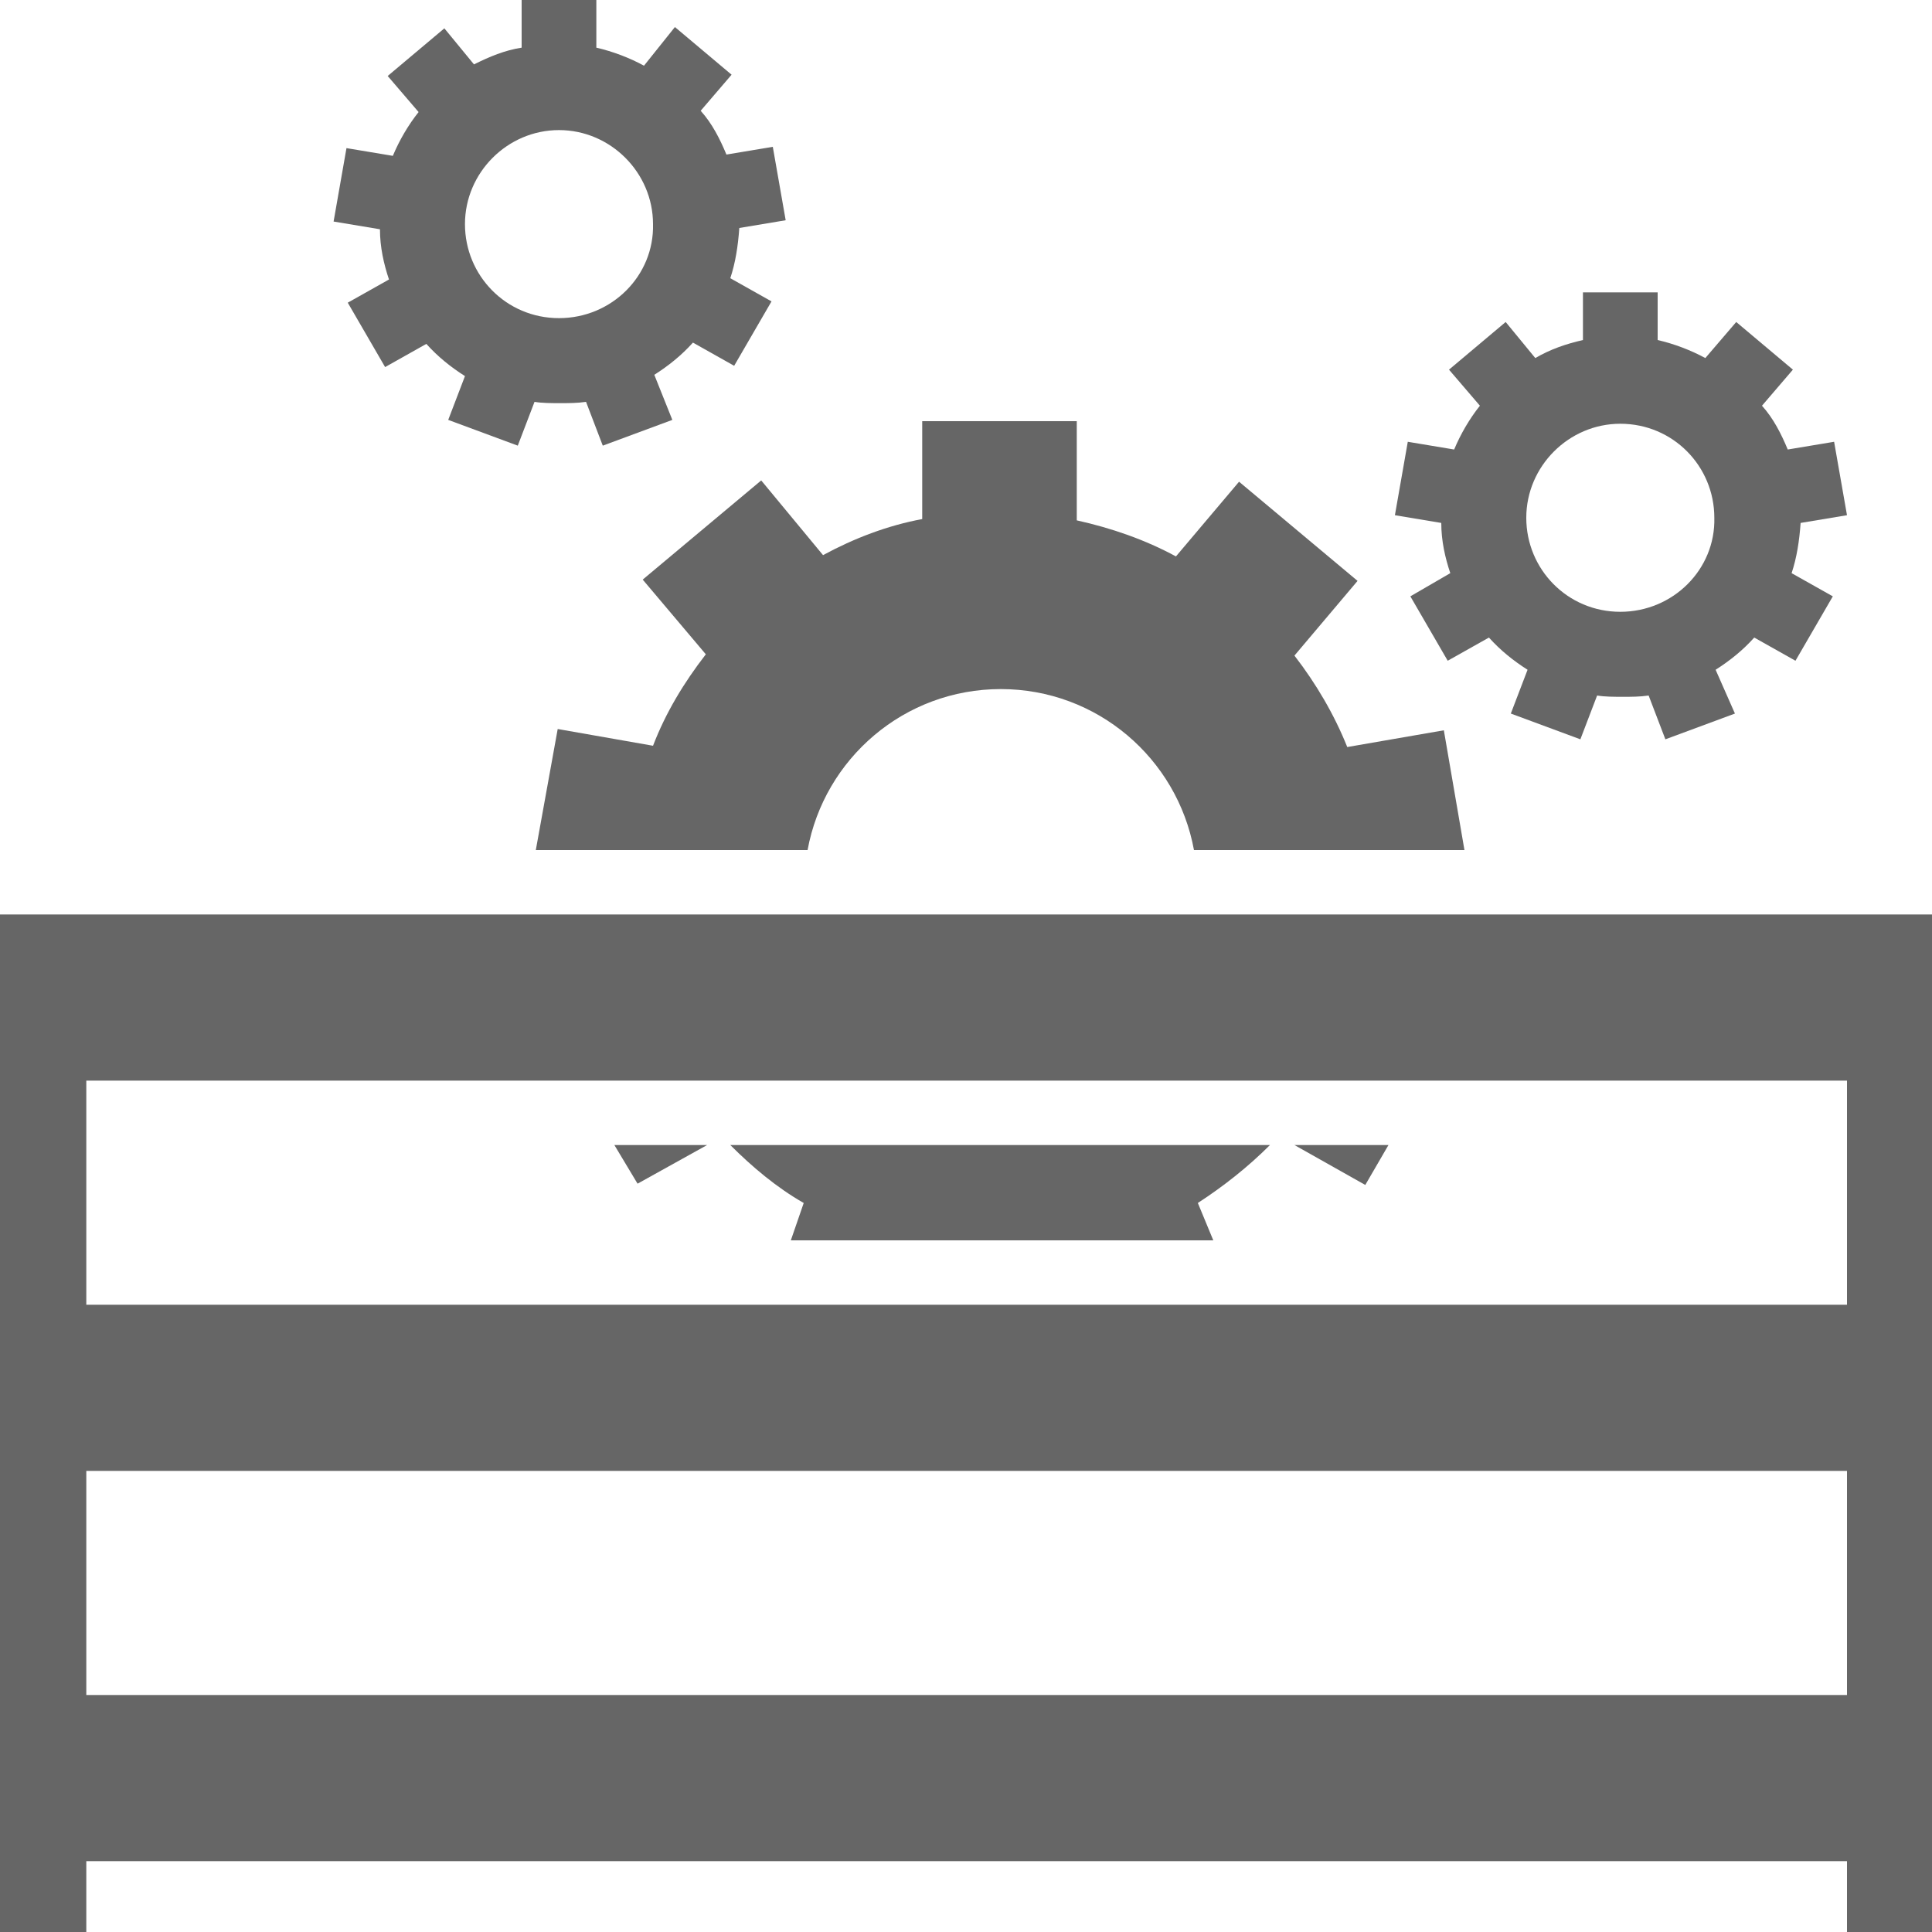 <?xml version="1.0" encoding="utf-8"?>
<!-- Generator: Adobe Illustrator 25.0.1, SVG Export Plug-In . SVG Version: 6.00 Build 0)  -->
<svg version="1.1" id="Livello_1" xmlns="http://www.w3.org/2000/svg" xmlns:xlink="http://www.w3.org/1999/xlink" x="0px" y="0px"
	 viewBox="0 0 150 150" style="enable-background:new 0 0 150 150;" xml:space="preserve">
<style type="text/css">
	.st0{fill:#666666;}
</style>
<path class="st0" d="M0,71v1v11.9v17.4v12.9v17.4v12.9v5.6h6.7v-5.6h136.7v5.6h6.7v-5.6v-12.9v-17.4v-12.9V83.9V72v-1H0z
	 M143.3,131.6H6.7v-17.4h136.7V131.6z M143.3,101.3H6.7V83.9h136.7V101.3z"/>
<g>
	<polygon class="st0" points="106,92 107.8,88.9 100.5,88.9 	"/>
	<path class="st0" d="M62.4,93.4l-1,2.9h32.8L93,93.4c2-1.3,3.9-2.8,5.6-4.5H56.7C58.4,90.6,60.3,92.2,62.4,93.4z"/>
	<path class="st0" d="M43.3,56.6L41.6,66h21.1c1.3-7.1,7.5-12.5,15-12.5c7.5,0,13.7,5.4,15,12.5h21l-1.6-9.3l-7.5,1.3
		c-1-2.5-2.4-4.9-4.1-7.1l4.9-5.8l-9.2-7.7l-4.9,5.8c-2.4-1.3-5-2.2-7.7-2.8v-7.7h-12v7.6c-2.7,0.5-5.3,1.5-7.7,2.8l-4.8-5.8
		L49.9,45l4.9,5.8c-1.7,2.2-3.1,4.5-4.1,7.1L43.3,56.6z"/>
	<polygon class="st0" points="49.5,91.9 54.9,88.9 47.7,88.9 	"/>
</g>
<path class="st0" d="M50.8,29.1c1.1-0.7,2.1-1.5,3-2.5l3.2,1.8l2.9-5l-3.2-1.8c0.4-1.2,0.6-2.5,0.7-3.9l3.6-0.6l-1-5.7l-3.6,0.6
	c-0.5-1.2-1.1-2.4-2-3.4l2.4-2.8l-4.4-3.7L50,5.1c-1.1-0.6-2.4-1.1-3.7-1.4V0h-5.8v3.7C39.2,3.9,38,4.4,36.8,5l-2.3-2.8l-4.4,3.7
	l2.4,2.8c-0.8,1-1.5,2.2-2,3.4l-3.6-0.6l-1,5.7l3.6,0.6c0,1.4,0.3,2.7,0.7,3.9L27,23.5l2.9,5l3.2-1.8c0.9,1,1.9,1.8,3,2.5l-1.3,3.4
	l5.4,2l1.3-3.4c0.6,0.1,1.3,0.1,2,0.1c0.7,0,1.3,0,2-0.1l1.3,3.4l5.4-2L50.8,29.1z M43.4,24.7c-4.1,0-7.3-3.3-7.3-7.3
	s3.3-7.3,7.3-7.3s7.3,3.3,7.3,7.3C50.8,21.4,47.5,24.7,43.4,24.7z"/>
<path class="st0" d="M133.2,52c1.1-0.7,2.1-1.5,3-2.5l3.2,1.8l2.9-5l-3.2-1.8c0.4-1.2,0.6-2.5,0.7-3.9l3.6-0.6l-1-5.7l-3.6,0.6
	c-0.5-1.2-1.1-2.4-2-3.4l2.4-2.8l-4.4-3.7l-2.4,2.8c-1.1-0.6-2.4-1.1-3.7-1.4v-3.7h-5.8v3.7c-1.3,0.3-2.5,0.7-3.7,1.4l-2.3-2.8
	l-4.4,3.7l2.4,2.8c-0.8,1-1.5,2.2-2,3.4l-3.6-0.6l-1,5.7l3.6,0.6c0,1.4,0.3,2.7,0.7,3.9l-3.1,1.8l2.9,5l3.2-1.8c0.9,1,1.9,1.8,3,2.5
	l-1.3,3.4l5.4,2l1.3-3.4c0.6,0.1,1.3,0.1,2,0.1s1.3,0,2-0.1l1.3,3.4l5.4-2L133.2,52z M125.8,47.5c-4.1,0-7.3-3.3-7.3-7.3
	s3.3-7.3,7.3-7.3c4.1,0,7.3,3.3,7.3,7.3C133.2,44.2,129.9,47.5,125.8,47.5z"/>
</svg>
